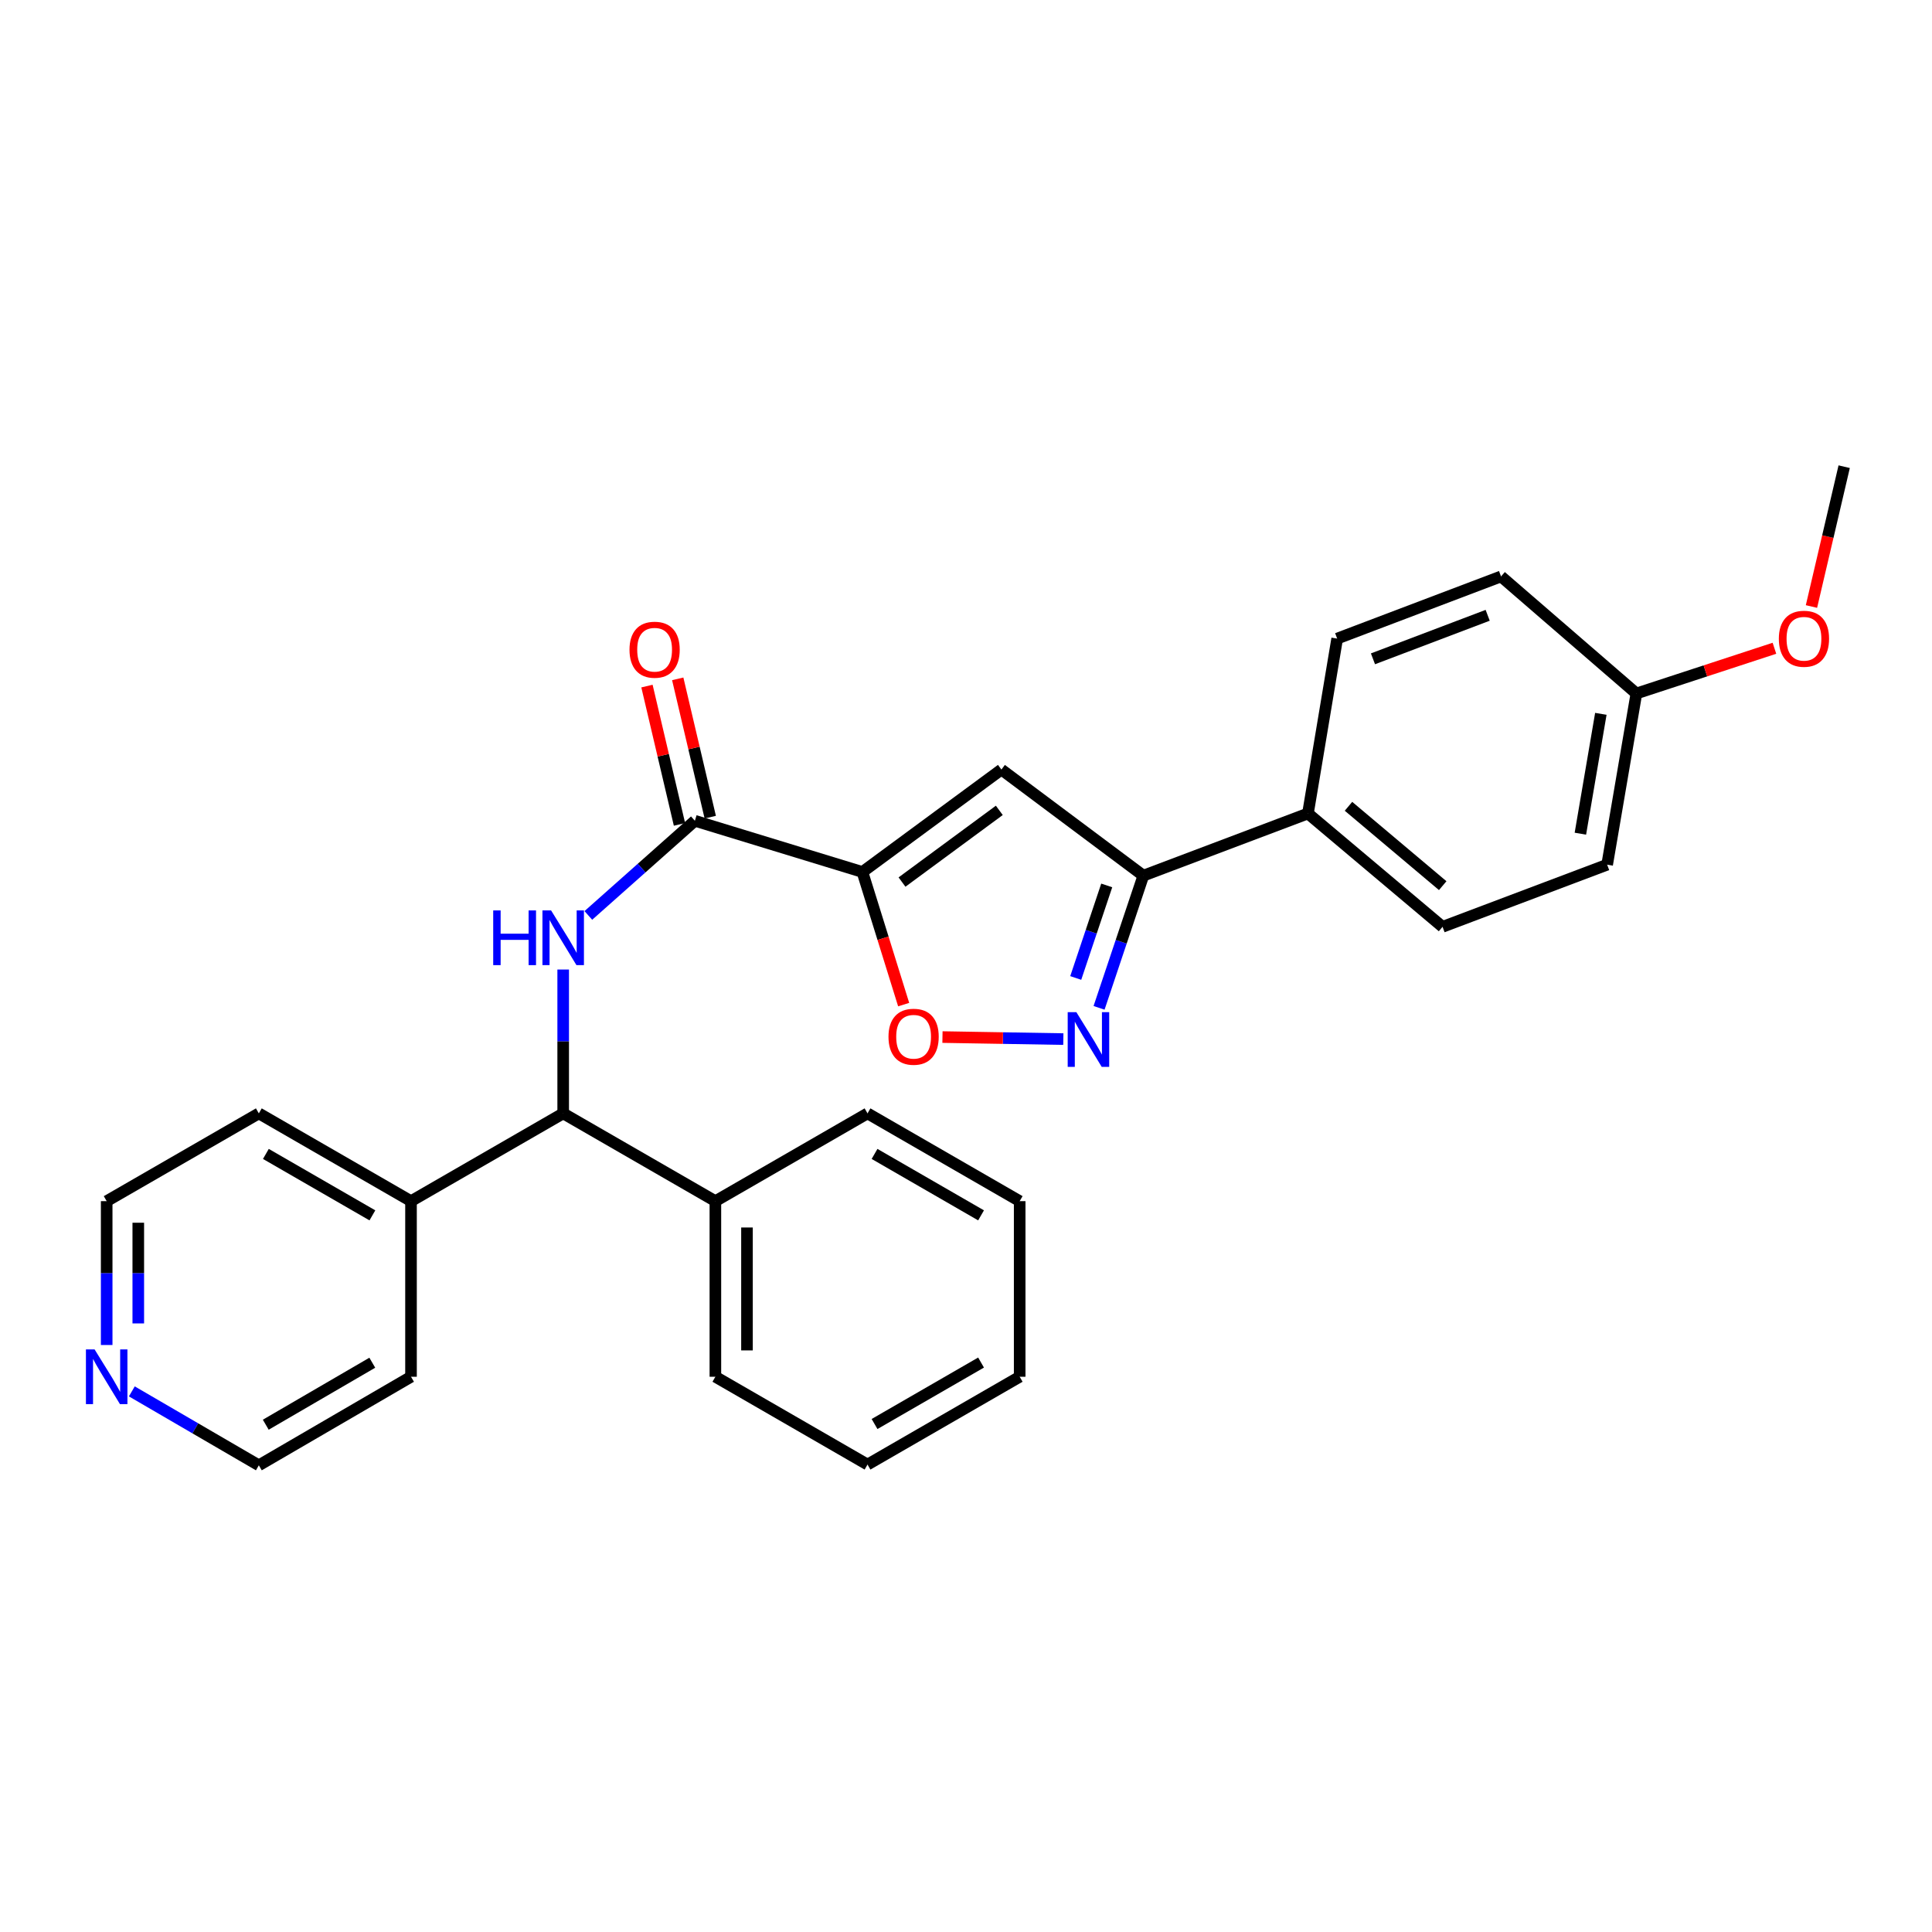<?xml version='1.0' encoding='iso-8859-1'?>
<svg version='1.1' baseProfile='full'
              xmlns='http://www.w3.org/2000/svg'
                      xmlns:rdkit='http://www.rdkit.org/xml'
                      xmlns:xlink='http://www.w3.org/1999/xlink'
                  xml:space='preserve'
width='1000px' height='1000px' viewBox='0 0 1000 1000'>
<!-- END OF HEADER -->
<rect style='opacity:1.0;fill:#FFFFFF;stroke:none' width='1000' height='1000' x='0' y='0'> </rect>
<path class='bond-0' d='M 446.382,451.334 L 518.331,398.324' style='fill:none;fill-rule:evenodd;stroke:#000000;stroke-width:6px;stroke-linecap:butt;stroke-linejoin:miter;stroke-opacity:1' />
<path class='bond-0' d='M 466.878,456.552 L 517.242,419.445' style='fill:none;fill-rule:evenodd;stroke:#000000;stroke-width:6px;stroke-linecap:butt;stroke-linejoin:miter;stroke-opacity:1' />
<path class='bond-1' d='M 446.382,451.334 L 359.664,424.833' style='fill:none;fill-rule:evenodd;stroke:#000000;stroke-width:6px;stroke-linecap:butt;stroke-linejoin:miter;stroke-opacity:1' />
<path class='bond-4' d='M 446.382,451.334 L 457.058,485.658' style='fill:none;fill-rule:evenodd;stroke:#000000;stroke-width:6px;stroke-linecap:butt;stroke-linejoin:miter;stroke-opacity:1' />
<path class='bond-4' d='M 457.058,485.658 L 467.735,519.983' style='fill:none;fill-rule:evenodd;stroke:#FF0000;stroke-width:6px;stroke-linecap:butt;stroke-linejoin:miter;stroke-opacity:1' />
<path class='bond-5' d='M 518.331,398.324 L 591.79,453.233' style='fill:none;fill-rule:evenodd;stroke:#000000;stroke-width:6px;stroke-linecap:butt;stroke-linejoin:miter;stroke-opacity:1' />
<path class='bond-3' d='M 359.664,424.833 L 332.094,449.33' style='fill:none;fill-rule:evenodd;stroke:#000000;stroke-width:6px;stroke-linecap:butt;stroke-linejoin:miter;stroke-opacity:1' />
<path class='bond-3' d='M 332.094,449.33 L 304.524,473.827' style='fill:none;fill-rule:evenodd;stroke:#0000FF;stroke-width:6px;stroke-linecap:butt;stroke-linejoin:miter;stroke-opacity:1' />
<path class='bond-8' d='M 367.626,422.961 L 359.21,387.166' style='fill:none;fill-rule:evenodd;stroke:#000000;stroke-width:6px;stroke-linecap:butt;stroke-linejoin:miter;stroke-opacity:1' />
<path class='bond-8' d='M 359.21,387.166 L 350.793,351.371' style='fill:none;fill-rule:evenodd;stroke:#FF0000;stroke-width:6px;stroke-linecap:butt;stroke-linejoin:miter;stroke-opacity:1' />
<path class='bond-8' d='M 351.702,426.705 L 343.286,390.91' style='fill:none;fill-rule:evenodd;stroke:#000000;stroke-width:6px;stroke-linecap:butt;stroke-linejoin:miter;stroke-opacity:1' />
<path class='bond-8' d='M 343.286,390.91 L 334.869,355.116' style='fill:none;fill-rule:evenodd;stroke:#FF0000;stroke-width:6px;stroke-linecap:butt;stroke-linejoin:miter;stroke-opacity:1' />
<path class='bond-2' d='M 550.378,537.833 L 519.099,537.309' style='fill:none;fill-rule:evenodd;stroke:#0000FF;stroke-width:6px;stroke-linecap:butt;stroke-linejoin:miter;stroke-opacity:1' />
<path class='bond-2' d='M 519.099,537.309 L 487.82,536.784' style='fill:none;fill-rule:evenodd;stroke:#FF0000;stroke-width:6px;stroke-linecap:butt;stroke-linejoin:miter;stroke-opacity:1' />
<path class='bond-28' d='M 568.872,521.655 L 580.331,487.444' style='fill:none;fill-rule:evenodd;stroke:#0000FF;stroke-width:6px;stroke-linecap:butt;stroke-linejoin:miter;stroke-opacity:1' />
<path class='bond-28' d='M 580.331,487.444 L 591.79,453.233' style='fill:none;fill-rule:evenodd;stroke:#000000;stroke-width:6px;stroke-linecap:butt;stroke-linejoin:miter;stroke-opacity:1' />
<path class='bond-28' d='M 556.799,506.196 L 564.82,482.249' style='fill:none;fill-rule:evenodd;stroke:#0000FF;stroke-width:6px;stroke-linecap:butt;stroke-linejoin:miter;stroke-opacity:1' />
<path class='bond-28' d='M 564.82,482.249 L 572.841,458.301' style='fill:none;fill-rule:evenodd;stroke:#000000;stroke-width:6px;stroke-linecap:butt;stroke-linejoin:miter;stroke-opacity:1' />
<path class='bond-6' d='M 291.505,501.828 L 291.505,539.056' style='fill:none;fill-rule:evenodd;stroke:#0000FF;stroke-width:6px;stroke-linecap:butt;stroke-linejoin:miter;stroke-opacity:1' />
<path class='bond-6' d='M 291.505,539.056 L 291.505,576.285' style='fill:none;fill-rule:evenodd;stroke:#000000;stroke-width:6px;stroke-linecap:butt;stroke-linejoin:miter;stroke-opacity:1' />
<path class='bond-7' d='M 591.79,453.233 L 676.989,421.053' style='fill:none;fill-rule:evenodd;stroke:#000000;stroke-width:6px;stroke-linecap:butt;stroke-linejoin:miter;stroke-opacity:1' />
<path class='bond-10' d='M 291.505,576.285 L 370.279,621.715' style='fill:none;fill-rule:evenodd;stroke:#000000;stroke-width:6px;stroke-linecap:butt;stroke-linejoin:miter;stroke-opacity:1' />
<path class='bond-11' d='M 291.505,576.285 L 212.739,621.715' style='fill:none;fill-rule:evenodd;stroke:#000000;stroke-width:6px;stroke-linecap:butt;stroke-linejoin:miter;stroke-opacity:1' />
<path class='bond-12' d='M 676.989,421.053 L 746.658,479.725' style='fill:none;fill-rule:evenodd;stroke:#000000;stroke-width:6px;stroke-linecap:butt;stroke-linejoin:miter;stroke-opacity:1' />
<path class='bond-12' d='M 697.977,417.341 L 746.745,458.412' style='fill:none;fill-rule:evenodd;stroke:#000000;stroke-width:6px;stroke-linecap:butt;stroke-linejoin:miter;stroke-opacity:1' />
<path class='bond-13' d='M 676.989,421.053 L 692.121,330.536' style='fill:none;fill-rule:evenodd;stroke:#000000;stroke-width:6px;stroke-linecap:butt;stroke-linejoin:miter;stroke-opacity:1' />
<path class='bond-9' d='M 55.217,696.172 L 55.217,658.944' style='fill:none;fill-rule:evenodd;stroke:#0000FF;stroke-width:6px;stroke-linecap:butt;stroke-linejoin:miter;stroke-opacity:1' />
<path class='bond-9' d='M 55.217,658.944 L 55.217,621.715' style='fill:none;fill-rule:evenodd;stroke:#000000;stroke-width:6px;stroke-linecap:butt;stroke-linejoin:miter;stroke-opacity:1' />
<path class='bond-9' d='M 71.575,685.003 L 71.575,658.944' style='fill:none;fill-rule:evenodd;stroke:#0000FF;stroke-width:6px;stroke-linecap:butt;stroke-linejoin:miter;stroke-opacity:1' />
<path class='bond-9' d='M 71.575,658.944 L 71.575,632.884' style='fill:none;fill-rule:evenodd;stroke:#000000;stroke-width:6px;stroke-linecap:butt;stroke-linejoin:miter;stroke-opacity:1' />
<path class='bond-30' d='M 68.235,720.181 L 101.104,739.313' style='fill:none;fill-rule:evenodd;stroke:#0000FF;stroke-width:6px;stroke-linecap:butt;stroke-linejoin:miter;stroke-opacity:1' />
<path class='bond-30' d='M 101.104,739.313 L 133.974,758.444' style='fill:none;fill-rule:evenodd;stroke:#000000;stroke-width:6px;stroke-linecap:butt;stroke-linejoin:miter;stroke-opacity:1' />
<path class='bond-22' d='M 370.279,621.715 L 370.279,712.604' style='fill:none;fill-rule:evenodd;stroke:#000000;stroke-width:6px;stroke-linecap:butt;stroke-linejoin:miter;stroke-opacity:1' />
<path class='bond-22' d='M 386.638,635.349 L 386.638,698.971' style='fill:none;fill-rule:evenodd;stroke:#000000;stroke-width:6px;stroke-linecap:butt;stroke-linejoin:miter;stroke-opacity:1' />
<path class='bond-23' d='M 370.279,621.715 L 449.027,576.285' style='fill:none;fill-rule:evenodd;stroke:#000000;stroke-width:6px;stroke-linecap:butt;stroke-linejoin:miter;stroke-opacity:1' />
<path class='bond-20' d='M 212.739,621.715 L 133.974,576.285' style='fill:none;fill-rule:evenodd;stroke:#000000;stroke-width:6px;stroke-linecap:butt;stroke-linejoin:miter;stroke-opacity:1' />
<path class='bond-20' d='M 192.751,629.071 L 137.615,597.269' style='fill:none;fill-rule:evenodd;stroke:#000000;stroke-width:6px;stroke-linecap:butt;stroke-linejoin:miter;stroke-opacity:1' />
<path class='bond-21' d='M 212.739,621.715 L 212.739,712.604' style='fill:none;fill-rule:evenodd;stroke:#000000;stroke-width:6px;stroke-linecap:butt;stroke-linejoin:miter;stroke-opacity:1' />
<path class='bond-15' d='M 746.658,479.725 L 831.858,447.562' style='fill:none;fill-rule:evenodd;stroke:#000000;stroke-width:6px;stroke-linecap:butt;stroke-linejoin:miter;stroke-opacity:1' />
<path class='bond-16' d='M 692.121,330.536 L 776.939,298.356' style='fill:none;fill-rule:evenodd;stroke:#000000;stroke-width:6px;stroke-linecap:butt;stroke-linejoin:miter;stroke-opacity:1' />
<path class='bond-16' d='M 710.646,341.004 L 770.019,318.478' style='fill:none;fill-rule:evenodd;stroke:#000000;stroke-width:6px;stroke-linecap:butt;stroke-linejoin:miter;stroke-opacity:1' />
<path class='bond-14' d='M 846.989,358.945 L 776.939,298.356' style='fill:none;fill-rule:evenodd;stroke:#000000;stroke-width:6px;stroke-linecap:butt;stroke-linejoin:miter;stroke-opacity:1' />
<path class='bond-17' d='M 846.989,358.945 L 882.716,347.244' style='fill:none;fill-rule:evenodd;stroke:#000000;stroke-width:6px;stroke-linecap:butt;stroke-linejoin:miter;stroke-opacity:1' />
<path class='bond-17' d='M 882.716,347.244 L 918.443,335.542' style='fill:none;fill-rule:evenodd;stroke:#FF0000;stroke-width:6px;stroke-linecap:butt;stroke-linejoin:miter;stroke-opacity:1' />
<path class='bond-29' d='M 846.989,358.945 L 831.858,447.562' style='fill:none;fill-rule:evenodd;stroke:#000000;stroke-width:6px;stroke-linecap:butt;stroke-linejoin:miter;stroke-opacity:1' />
<path class='bond-29' d='M 828.594,369.485 L 818.002,431.516' style='fill:none;fill-rule:evenodd;stroke:#000000;stroke-width:6px;stroke-linecap:butt;stroke-linejoin:miter;stroke-opacity:1' />
<path class='bond-24' d='M 937.61,313.932 L 946.078,277.744' style='fill:none;fill-rule:evenodd;stroke:#FF0000;stroke-width:6px;stroke-linecap:butt;stroke-linejoin:miter;stroke-opacity:1' />
<path class='bond-24' d='M 946.078,277.744 L 954.545,241.556' style='fill:none;fill-rule:evenodd;stroke:#000000;stroke-width:6px;stroke-linecap:butt;stroke-linejoin:miter;stroke-opacity:1' />
<path class='bond-18' d='M 55.217,621.715 L 133.974,576.285' style='fill:none;fill-rule:evenodd;stroke:#000000;stroke-width:6px;stroke-linecap:butt;stroke-linejoin:miter;stroke-opacity:1' />
<path class='bond-19' d='M 133.974,758.444 L 212.739,712.604' style='fill:none;fill-rule:evenodd;stroke:#000000;stroke-width:6px;stroke-linecap:butt;stroke-linejoin:miter;stroke-opacity:1' />
<path class='bond-19' d='M 137.56,737.43 L 192.696,705.342' style='fill:none;fill-rule:evenodd;stroke:#000000;stroke-width:6px;stroke-linecap:butt;stroke-linejoin:miter;stroke-opacity:1' />
<path class='bond-25' d='M 370.279,712.604 L 449.027,758.053' style='fill:none;fill-rule:evenodd;stroke:#000000;stroke-width:6px;stroke-linecap:butt;stroke-linejoin:miter;stroke-opacity:1' />
<path class='bond-26' d='M 449.027,576.285 L 527.783,621.715' style='fill:none;fill-rule:evenodd;stroke:#000000;stroke-width:6px;stroke-linecap:butt;stroke-linejoin:miter;stroke-opacity:1' />
<path class='bond-26' d='M 452.666,597.269 L 507.796,629.071' style='fill:none;fill-rule:evenodd;stroke:#000000;stroke-width:6px;stroke-linecap:butt;stroke-linejoin:miter;stroke-opacity:1' />
<path class='bond-27' d='M 449.027,758.053 L 527.783,712.604' style='fill:none;fill-rule:evenodd;stroke:#000000;stroke-width:6px;stroke-linecap:butt;stroke-linejoin:miter;stroke-opacity:1' />
<path class='bond-27' d='M 452.664,737.067 L 507.793,705.253' style='fill:none;fill-rule:evenodd;stroke:#000000;stroke-width:6px;stroke-linecap:butt;stroke-linejoin:miter;stroke-opacity:1' />
<path class='bond-31' d='M 527.783,621.715 L 527.783,712.604' style='fill:none;fill-rule:evenodd;stroke:#000000;stroke-width:6px;stroke-linecap:butt;stroke-linejoin:miter;stroke-opacity:1' />
<path  class='atom-3' d='M 557.121 523.891
L 566.401 538.891
Q 567.321 540.371, 568.801 543.051
Q 570.281 545.731, 570.361 545.891
L 570.361 523.891
L 574.121 523.891
L 574.121 552.211
L 570.241 552.211
L 560.281 535.811
Q 559.121 533.891, 557.881 531.691
Q 556.681 529.491, 556.321 528.811
L 556.321 552.211
L 552.641 552.211
L 552.641 523.891
L 557.121 523.891
' fill='#0000FF'/>
<path  class='atom-4' d='M 255.285 471.236
L 259.125 471.236
L 259.125 483.276
L 273.605 483.276
L 273.605 471.236
L 277.445 471.236
L 277.445 499.556
L 273.605 499.556
L 273.605 486.476
L 259.125 486.476
L 259.125 499.556
L 255.285 499.556
L 255.285 471.236
' fill='#0000FF'/>
<path  class='atom-4' d='M 285.245 471.236
L 294.525 486.236
Q 295.445 487.716, 296.925 490.396
Q 298.405 493.076, 298.485 493.236
L 298.485 471.236
L 302.245 471.236
L 302.245 499.556
L 298.365 499.556
L 288.405 483.156
Q 287.245 481.236, 286.005 479.036
Q 284.805 476.836, 284.445 476.156
L 284.445 499.556
L 280.765 499.556
L 280.765 471.236
L 285.245 471.236
' fill='#0000FF'/>
<path  class='atom-5' d='M 459.882 536.614
Q 459.882 529.814, 463.242 526.014
Q 466.602 522.214, 472.882 522.214
Q 479.162 522.214, 482.522 526.014
Q 485.882 529.814, 485.882 536.614
Q 485.882 543.494, 482.482 547.414
Q 479.082 551.294, 472.882 551.294
Q 466.642 551.294, 463.242 547.414
Q 459.882 543.534, 459.882 536.614
M 472.882 548.094
Q 477.202 548.094, 479.522 545.214
Q 481.882 542.294, 481.882 536.614
Q 481.882 531.054, 479.522 528.254
Q 477.202 525.414, 472.882 525.414
Q 468.562 525.414, 466.202 528.214
Q 463.882 531.014, 463.882 536.614
Q 463.882 542.334, 466.202 545.214
Q 468.562 548.094, 472.882 548.094
' fill='#FF0000'/>
<path  class='atom-9' d='M 325.826 336.287
Q 325.826 329.487, 329.186 325.687
Q 332.546 321.887, 338.826 321.887
Q 345.106 321.887, 348.466 325.687
Q 351.826 329.487, 351.826 336.287
Q 351.826 343.167, 348.426 347.087
Q 345.026 350.967, 338.826 350.967
Q 332.586 350.967, 329.186 347.087
Q 325.826 343.207, 325.826 336.287
M 338.826 347.767
Q 343.146 347.767, 345.466 344.887
Q 347.826 341.967, 347.826 336.287
Q 347.826 330.727, 345.466 327.927
Q 343.146 325.087, 338.826 325.087
Q 334.506 325.087, 332.146 327.887
Q 329.826 330.687, 329.826 336.287
Q 329.826 342.007, 332.146 344.887
Q 334.506 347.767, 338.826 347.767
' fill='#FF0000'/>
<path  class='atom-10' d='M 48.957 698.444
L 58.237 713.444
Q 59.157 714.924, 60.637 717.604
Q 62.117 720.284, 62.197 720.444
L 62.197 698.444
L 65.957 698.444
L 65.957 726.764
L 62.077 726.764
L 52.117 710.364
Q 50.957 708.444, 49.717 706.244
Q 48.517 704.044, 48.157 703.364
L 48.157 726.764
L 44.477 726.764
L 44.477 698.444
L 48.957 698.444
' fill='#0000FF'/>
<path  class='atom-18' d='M 920.725 330.616
Q 920.725 323.816, 924.085 320.016
Q 927.445 316.216, 933.725 316.216
Q 940.005 316.216, 943.365 320.016
Q 946.725 323.816, 946.725 330.616
Q 946.725 337.496, 943.325 341.416
Q 939.925 345.296, 933.725 345.296
Q 927.485 345.296, 924.085 341.416
Q 920.725 337.536, 920.725 330.616
M 933.725 342.096
Q 938.045 342.096, 940.365 339.216
Q 942.725 336.296, 942.725 330.616
Q 942.725 325.056, 940.365 322.256
Q 938.045 319.416, 933.725 319.416
Q 929.405 319.416, 927.045 322.216
Q 924.725 325.016, 924.725 330.616
Q 924.725 336.336, 927.045 339.216
Q 929.405 342.096, 933.725 342.096
' fill='#FF0000'/>
</svg>
